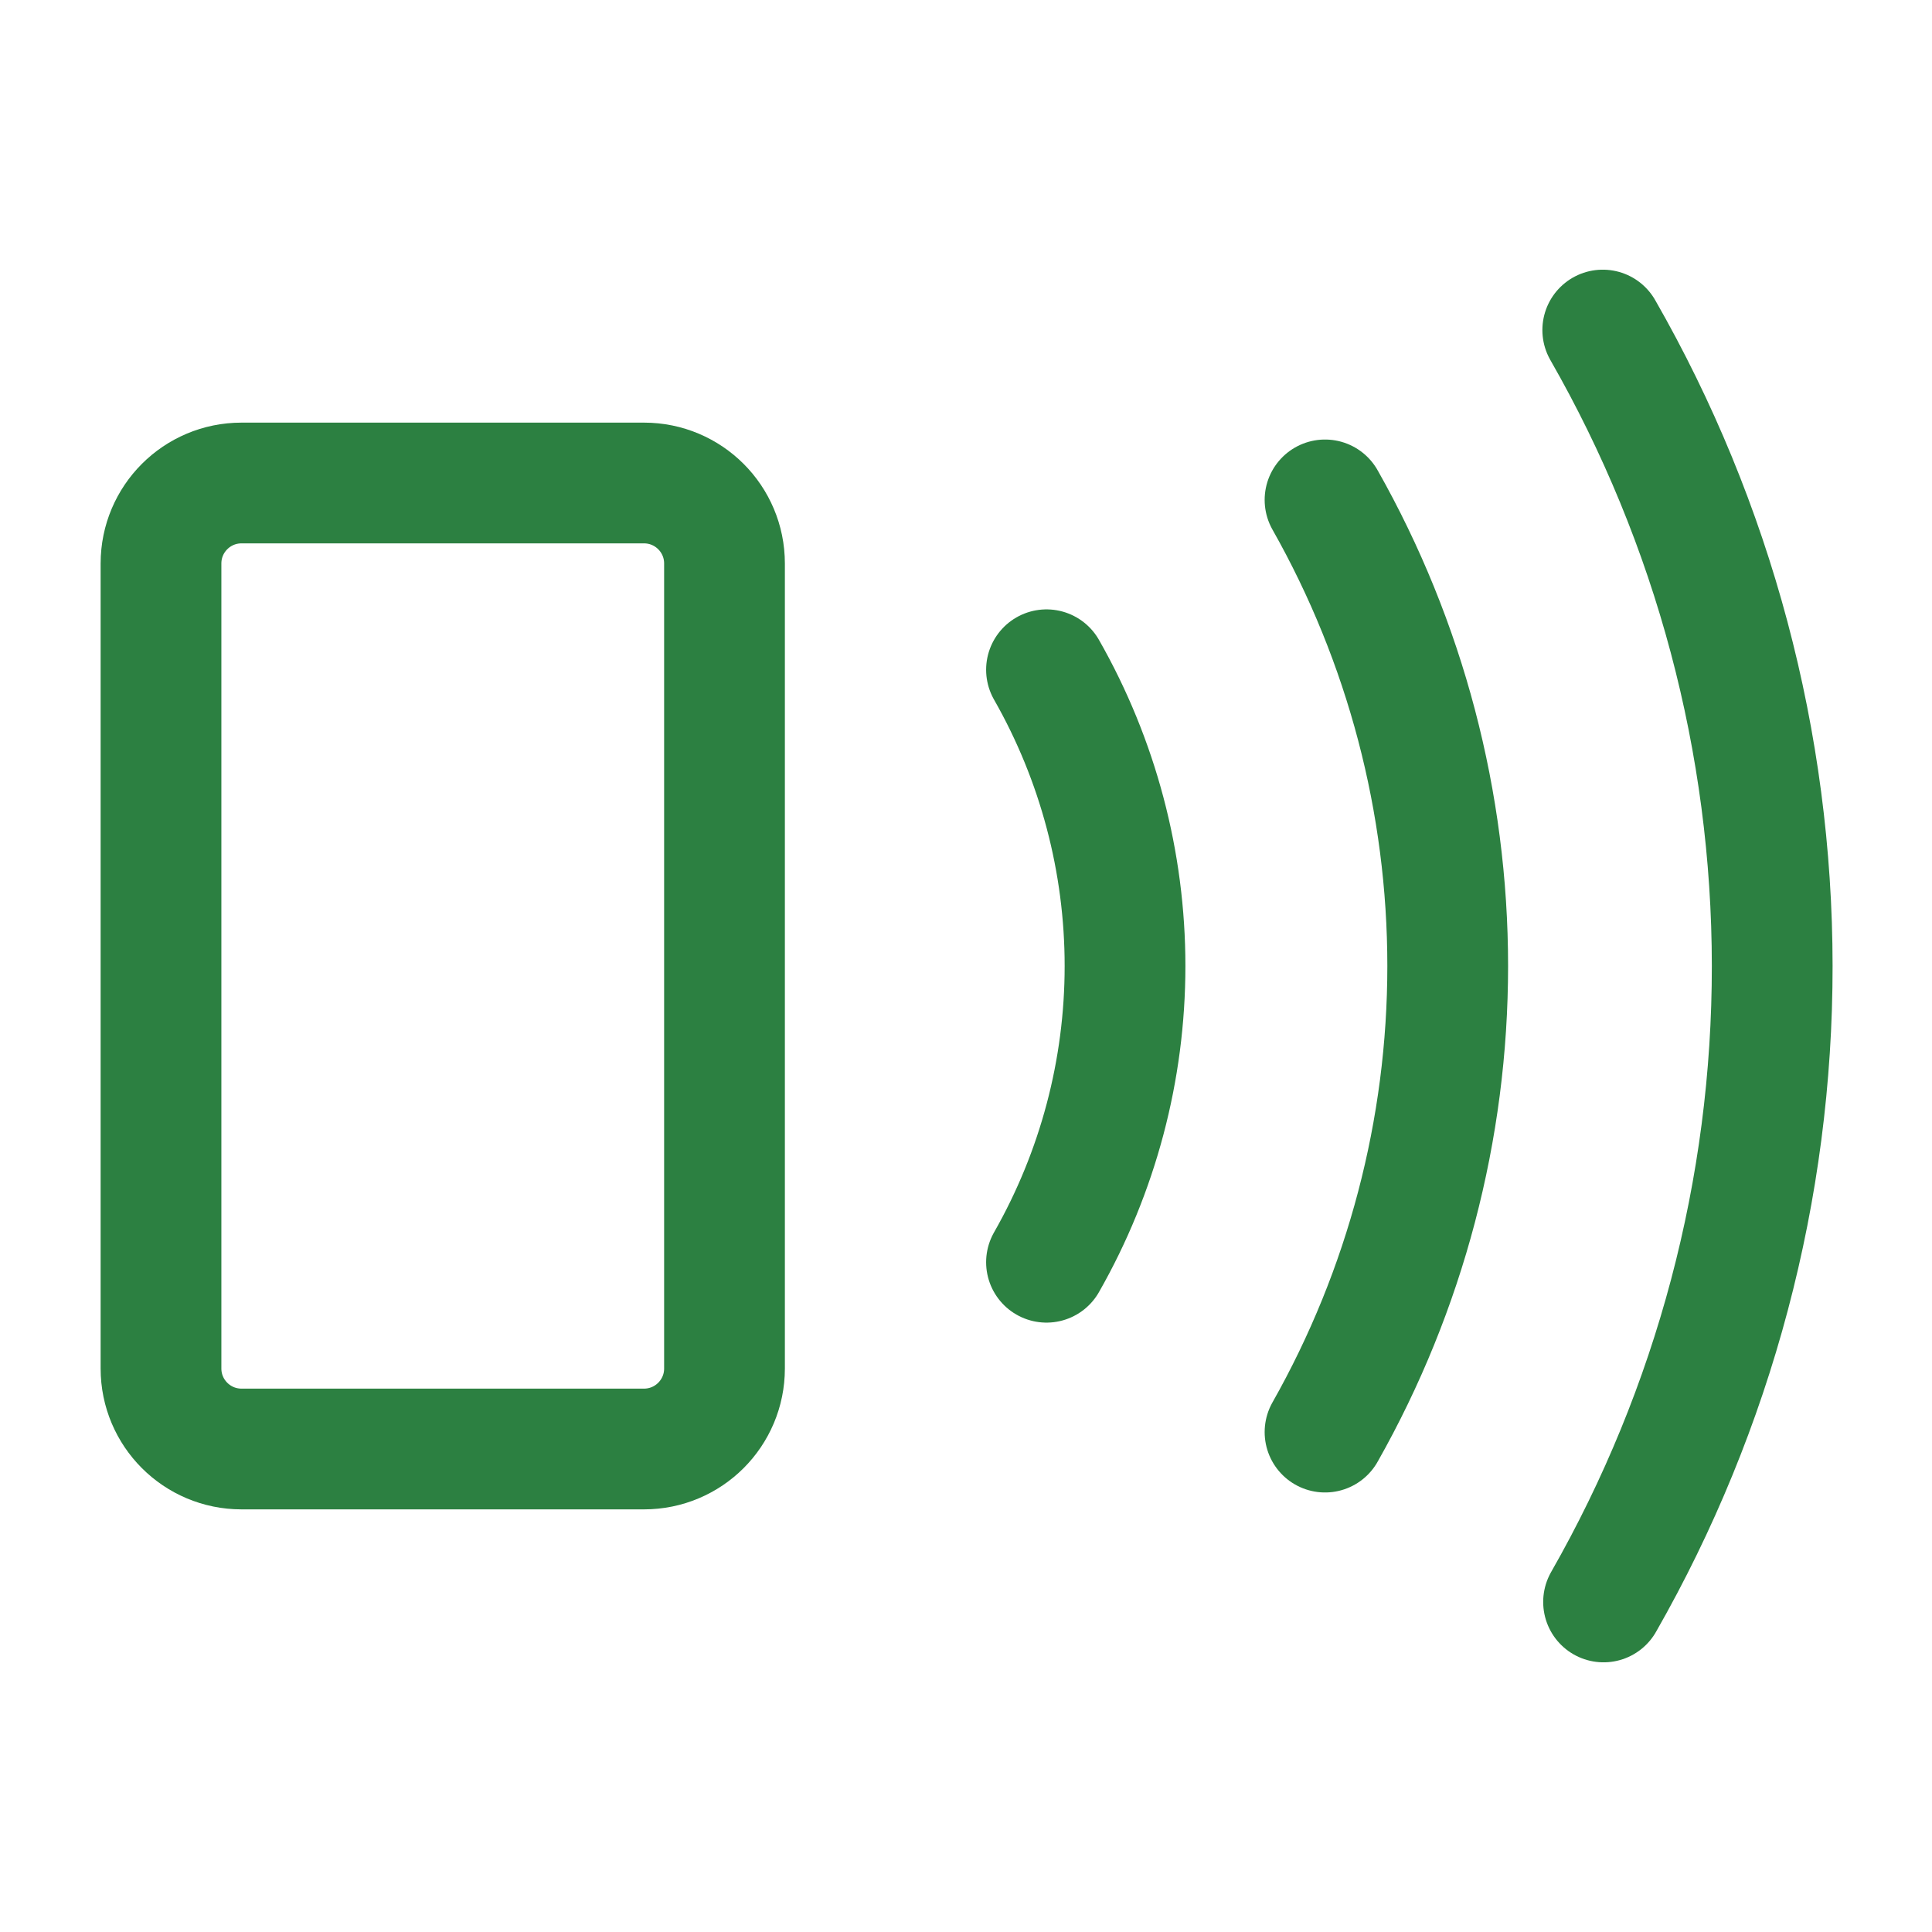 <svg width="48" height="48" viewBox="0 0 48 48" fill="none" xmlns="http://www.w3.org/2000/svg">
<path d="M16 12H6C4.895 12 4 12.895 4 14V34C4 35.105 4.895 36 6 36H16C17.105 36 18 35.105 18 34V14C18 12.895 17.105 12 16 12Z" stroke="#2C8041" stroke-width="3" stroke-linecap="round" stroke-linejoin="round"/>
<path d="M26 16.64C27.278 18.882 27.951 21.419 27.951 24C27.951 26.581 27.278 29.118 26 31.36" stroke="#2C8041" stroke-width="3" stroke-linecap="round" stroke-linejoin="round"/>
<path d="M32.92 12.42C34.918 15.952 35.968 19.942 35.968 24C35.968 28.058 34.918 32.048 32.92 35.58" stroke="#2C8041" stroke-width="3" stroke-linecap="round" stroke-linejoin="round"/>
<path d="M39.82 8.2C42.575 13.009 44.027 18.455 44.03 23.997C44.034 29.54 42.589 34.987 39.84 39.8" stroke="#2C8041" stroke-width="3" stroke-linecap="round" stroke-linejoin="round"/>
</svg>
